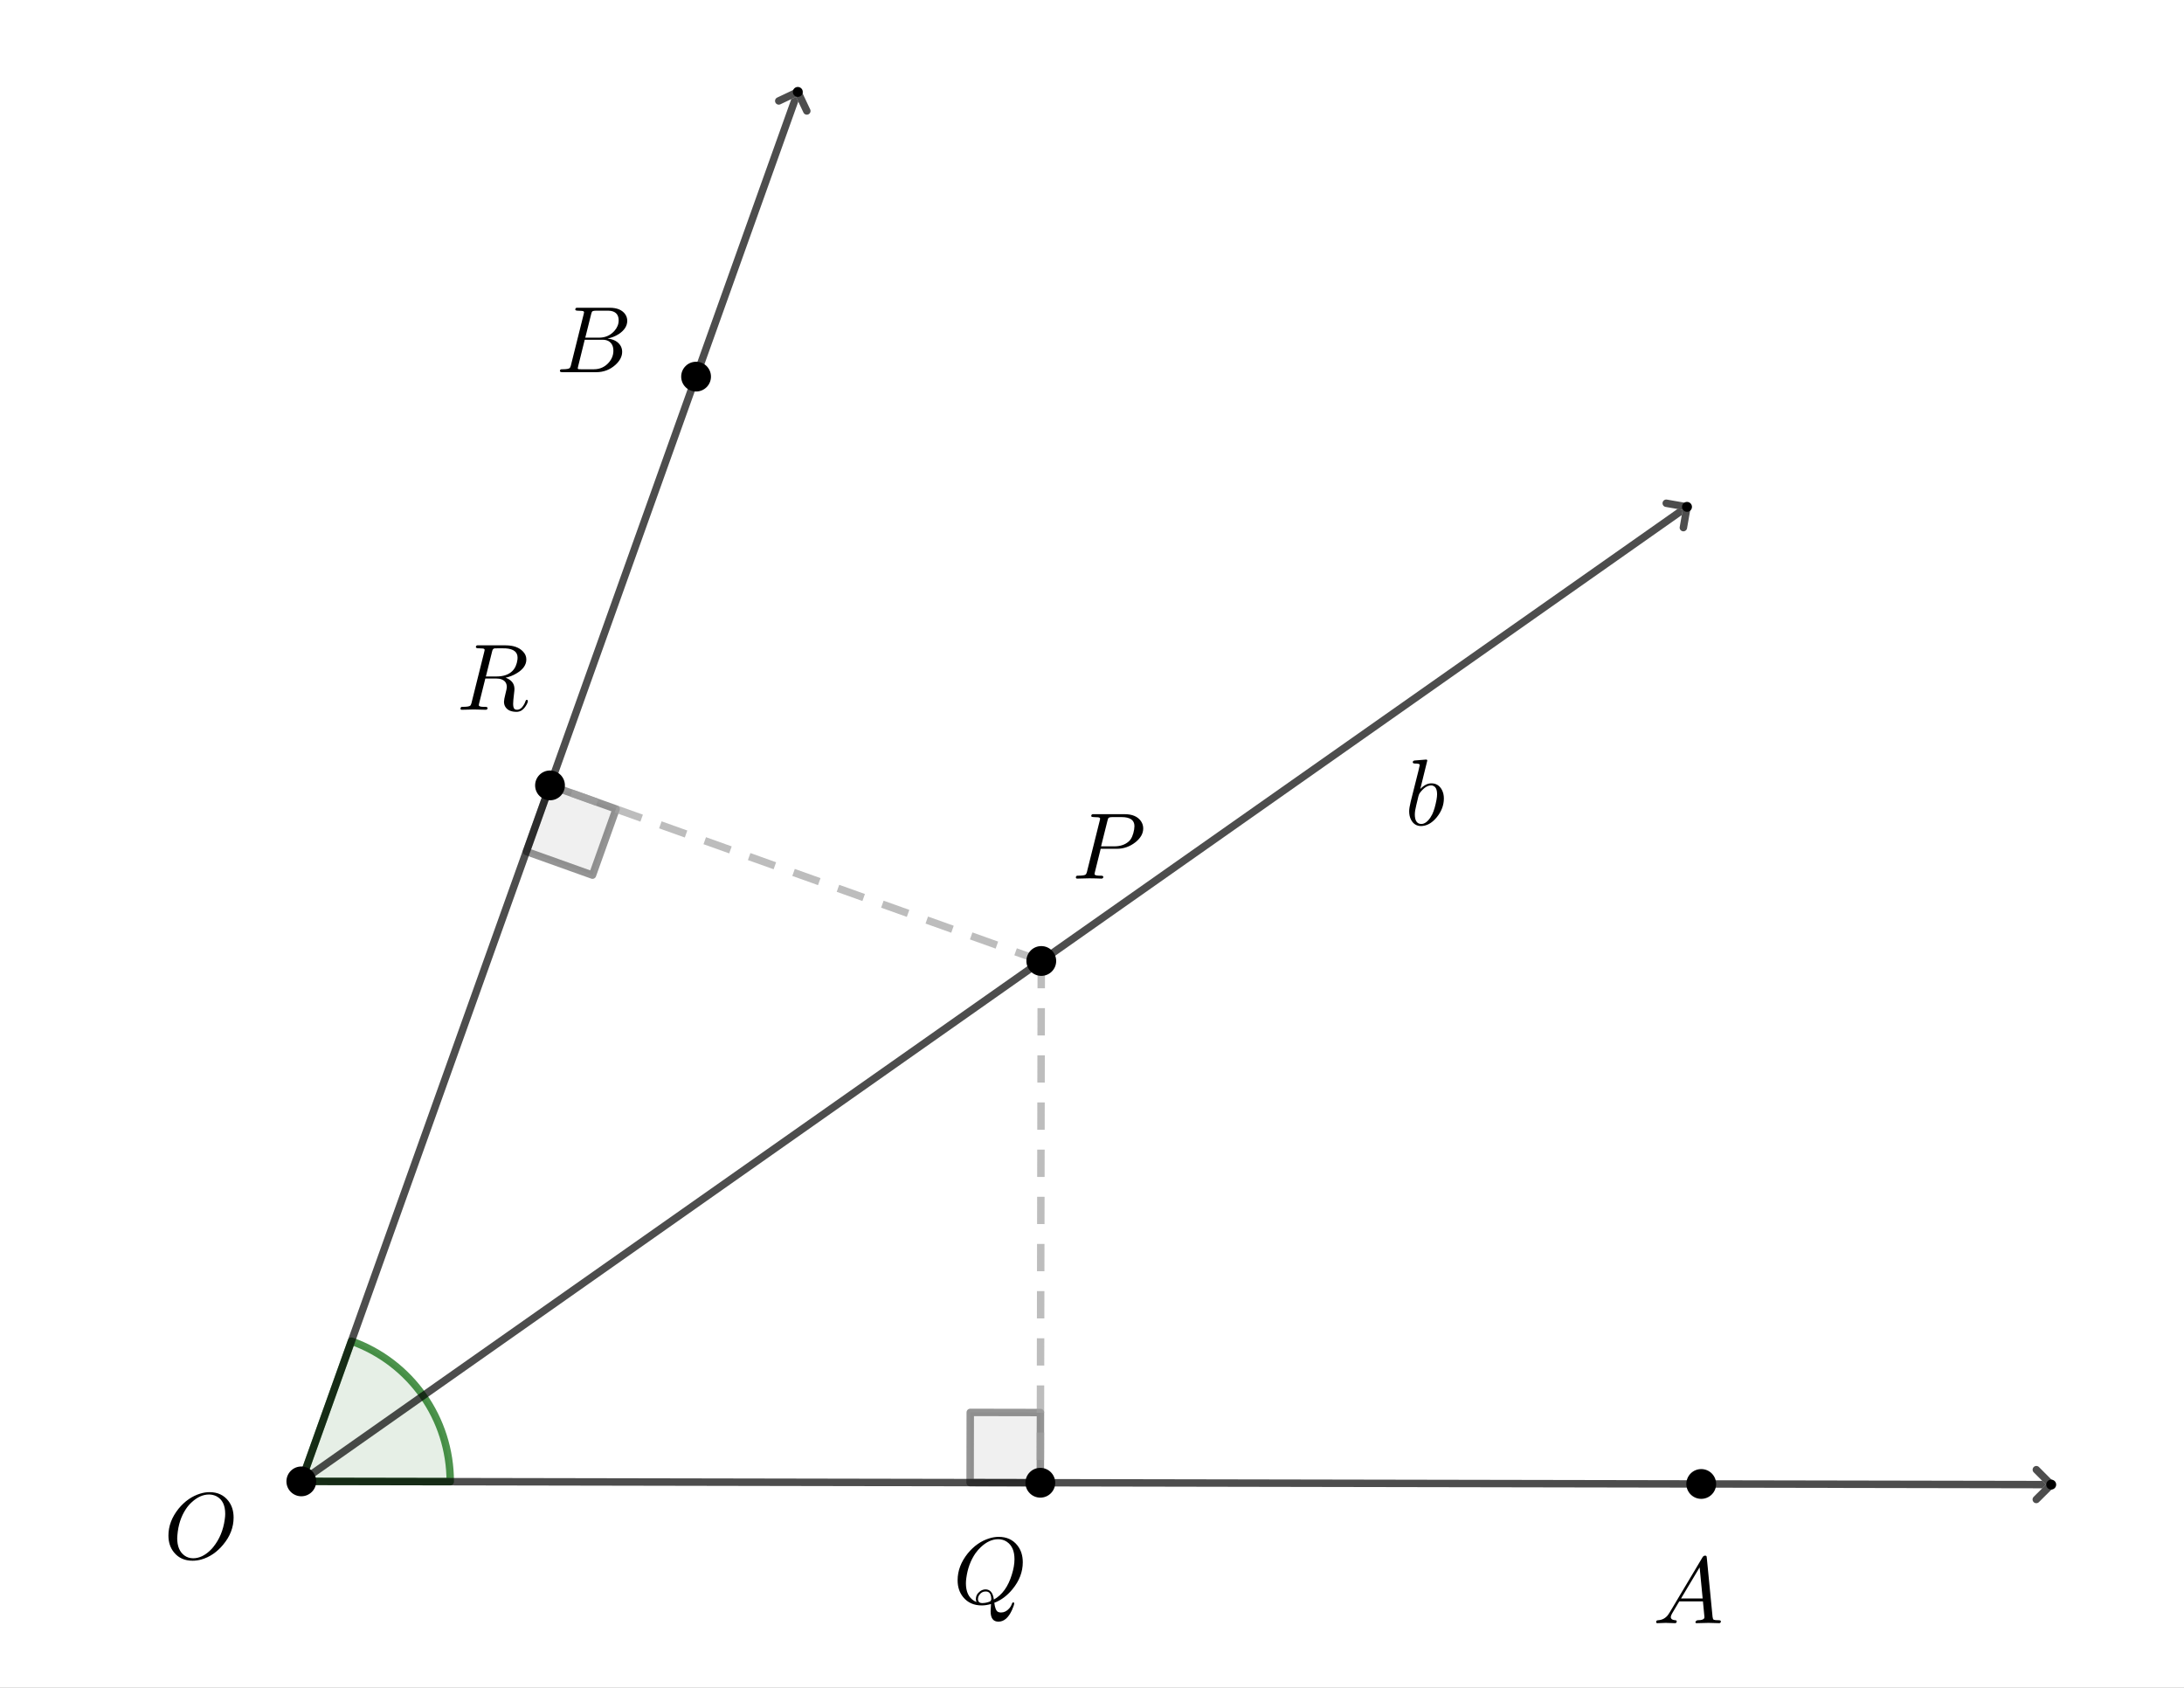 <svg version="1.1" xmlns="http://www.w3.org/2000/svg" xmlns:xlink="http://www.w3.org/1999/xlink" width="440" height="340"><rect width="100%" height="100%" fill="#333333" stroke="none"/><defs><clipPath id="KFllUmyaJAXS"><path fill="none" stroke="none" d=" M 0 0 L 440 0 L 440 340 L 0 340 L 0 0 Z"/></clipPath></defs><g transform="scale(1,1)" clip-path="url(#KFllUmyaJAXS)"><g><rect fill="rgb(255,255,255)" stroke="none" x="0" y="0" width="440" height="341" fill-opacity="1"/><path fill="rgb(0,100,0)" stroke="none" paint-order="stroke fill markers" d=" M 90.705 298.467 C 90.728 285.77 82.756 274.434 70.8 270.161 L 60.705 298.411 Z" fill-opacity="0.098"/><path fill="none" stroke="rgb(0,100,0)" paint-order="fill stroke markers" d=" M 90.705 298.467 C 90.728 285.77 82.756 274.434 70.8 270.161 L 60.705 298.411 Z" stroke-opacity="0.698" stroke-linecap="round" stroke-linejoin="round" stroke-miterlimit="10" stroke-width="1.5"/><path fill="rgb(102,102,102)" stroke="none" paint-order="stroke fill markers" fill-rule="evenodd" d=" M 209.589 298.686 L 209.615 284.544 L 195.473 284.518 L 195.447 298.66 L 209.589 298.686" fill-opacity="0.098"/><path fill="none" stroke="rgb(102,102,102)" paint-order="fill stroke markers" d=" M 209.589 298.686 L 209.615 284.544 L 195.473 284.518 L 195.447 298.66 L 209.589 298.686" stroke-opacity="0.698" stroke-linecap="round" stroke-linejoin="round" stroke-miterlimit="10" stroke-width="1.5"/><path fill="rgb(102,102,102)" stroke="none" paint-order="stroke fill markers" fill-rule="evenodd" d=" M 110.808 158.21 L 106.049 171.528 L 119.366 176.287 L 124.125 162.97 L 110.808 158.21" fill-opacity="0.098"/><path fill="none" stroke="rgb(102,102,102)" paint-order="fill stroke markers" d=" M 110.808 158.21 L 106.049 171.528 L 119.366 176.287 L 124.125 162.97 L 110.808 158.21" stroke-opacity="0.698" stroke-linecap="round" stroke-linejoin="round" stroke-miterlimit="10" stroke-width="1.5"/><path fill="rgb(0,0,0)" stroke="none" paint-order="stroke fill markers" d=" M 413.941 298.775 L 413.941 298.775 C 413.979 298.867 413.998 298.964 413.998 299.061 L 413.998 299.061 C 413.998 298.96 413.978 298.863 413.941 298.775 Z M 413.998 299.064 L 413.998 299.064 C 413.997 299.161 413.978 299.258 413.94 299.349 L 413.94 299.349 C 413.977 299.262 413.997 299.165 413.998 299.064 Z M 60.705 297.661 C 60.291 297.661 59.956 297.996 59.955 298.41 C 59.954 298.824 60.289 299.161 60.703 299.161 L 411.436 299.808 L 411.436 299.808 L 412.187 299.059 L 411.438 298.308 L 411.438 298.308 L 60.706 297.661 C 60.706 297.661 60.705 297.661 60.705 297.661 Z" fill-opacity="0.698"/><path fill="rgb(0,0,0)" stroke="none" paint-order="stroke fill markers" d=" M 412.718 298.53 L 409.713 301.524 C 409.419 301.817 409.418 302.291 409.711 302.585 C 410.003 302.878 410.478 302.879 410.771 302.587 L 413.777 299.592 C 414.07 299.3 414.071 298.825 413.779 298.532 C 413.487 298.238 413.012 298.237 412.718 298.53 Z M 409.722 296.585 L 412.716 299.59 C 413.009 299.884 413.483 299.885 413.777 299.592 C 414.07 299.3 414.071 298.825 413.779 298.532 L 410.784 295.526 C 410.492 295.233 410.017 295.232 409.724 295.524 C 409.43 295.817 409.429 296.291 409.722 296.585 Z" fill-opacity="0.698"/><path fill="rgb(0,0,0)" stroke="none" paint-order="stroke fill markers" d=" M 160.73 17.767 C 160.718 17.767 160.705 17.767 160.693 17.768 L 160.693 17.768 C 160.705 17.767 160.717 17.767 160.729 17.767 C 160.816 17.767 160.902 17.782 160.982 17.811 C 160.899 17.781 160.814 17.767 160.73 17.767 Z M 160.983 17.811 C 161.075 17.844 161.16 17.895 161.233 17.961 L 161.233 17.961 C 161.163 17.897 161.078 17.845 160.983 17.811 Z M 160.373 19.516 L 159.414 19.97 L 59.999 298.159 L 59.999 298.159 C 59.859 298.549 60.062 298.978 60.452 299.118 C 60.536 299.148 60.621 299.162 60.705 299.162 C 61.013 299.162 61.301 298.97 61.411 298.664 L 61.411 298.664 L 160.827 20.475 L 160.373 19.516 Z" fill-opacity="0.698"/><path fill="rgb(0,0,0)" stroke="none" paint-order="stroke fill markers" d=" M 160.052 18.838 L 161.868 22.673 C 162.045 23.047 162.492 23.207 162.866 23.03 C 163.241 22.852 163.4 22.405 163.223 22.031 L 161.408 18.196 C 161.231 17.822 160.783 17.662 160.409 17.839 C 160.035 18.016 159.875 18.464 160.052 18.838 Z M 157.216 21.01 L 161.051 19.195 C 161.425 19.018 161.585 18.571 161.408 18.196 C 161.231 17.822 160.783 17.662 160.409 17.839 L 156.574 19.655 C 156.2 19.832 156.04 20.279 156.217 20.653 C 156.395 21.028 156.842 21.188 157.216 21.01 Z" fill-opacity="0.698"/><g transform="scale(19,19)"><g transform="translate(14.895,8.747)"><path fill="rgb(0,0,0)" stroke="none" paint-order="stroke fill markers" d=" M 0.239 -0.683 L 0.165 -0.382 Q 0.223 -0.442 0.282 -0.442 Q 0.357 -0.442 0.394 -0.373 Q 0.415 -0.333 0.415 -0.282 Q 0.415 -0.176 0.341 -0.084 Q 0.272 0.001 0.189 0.01 Q 0.181 0.011 0.174 0.011 Q 0.102 0.011 0.067 -0.056 Q 0.047 -0.094 0.047 -0.146 Q 0.047 -0.18 0.063 -0.247 L 0.145 -0.573 Q 0.159 -0.632 0.159 -0.635 Q 0.159 -0.646 0.145 -0.649 L 0.145 -0.649 Q 0.133 -0.652 0.109 -0.652 Q 0.087 -0.652 0.085 -0.664 Q 0.085 -0.681 0.104 -0.684 L 0.226 -0.694 Q 0.239 -0.694 0.239 -0.683 M 0.145 -0.305 L 0.123 -0.213 Q 0.107 -0.15 0.107 -0.112 Q 0.107 -0.026 0.159 -0.013 Q 0.166 -0.011 0.174 -0.011 Q 0.227 -0.011 0.273 -0.081 Q 0.283 -0.096 0.292 -0.114 Q 0.319 -0.171 0.337 -0.268 Q 0.343 -0.303 0.343 -0.326 Q 0.343 -0.406 0.294 -0.418 L 0.293 -0.419 Q 0.287 -0.42 0.28 -0.42 Q 0.22 -0.42 0.16 -0.34 Q 0.152 -0.33 0.145 -0.305 Z"/></g></g><path fill="rgb(0,0,0)" stroke="none" paint-order="stroke fill markers" d=" M 340.274 101.47 L 340.274 101.47 C 340.357 101.523 340.429 101.592 340.485 101.671 L 340.485 101.671 C 340.426 101.588 340.354 101.521 340.274 101.47 Z M 340.486 101.673 C 340.542 101.753 340.582 101.843 340.604 101.94 L 340.604 101.94 C 340.583 101.847 340.544 101.756 340.486 101.673 Z M 337.959 102.531 L 60.273 297.798 L 60.273 297.798 C 59.935 298.036 59.853 298.504 60.091 298.843 C 60.237 299.051 60.47 299.162 60.705 299.162 C 60.854 299.162 61.005 299.117 61.136 299.025 L 61.136 299.025 L 338.822 103.758 L 339.004 102.713 L 339.004 102.713 L 337.959 102.531 Z" fill-opacity="0.698"/><path fill="rgb(0,0,0)" stroke="none" paint-order="stroke fill markers" d=" M 339.133 101.975 L 338.404 106.154 C 338.333 106.562 338.606 106.951 339.015 107.022 C 339.423 107.093 339.811 106.82 339.882 106.412 L 340.611 102.232 C 340.682 101.824 340.409 101.436 340 101.365 C 339.592 101.293 339.204 101.567 339.133 101.975 Z M 335.563 102.114 L 339.743 102.842 C 340.151 102.913 340.539 102.64 340.611 102.232 C 340.682 101.824 340.409 101.436 340 101.365 L 335.821 100.636 C 335.413 100.565 335.024 100.838 334.953 101.246 C 334.882 101.654 335.155 102.043 335.563 102.114 Z" fill-opacity="0.698"/><path fill="none" stroke="rgb(160,160,160)" paint-order="fill stroke markers" d=" M 209.783 193.581 L 209.589 298.686" stroke-opacity="0.698" stroke-linejoin="round" stroke-miterlimit="10" stroke-width="1.5" stroke-dasharray="5.5,4"/><path fill="none" stroke="rgb(160,160,160)" paint-order="fill stroke markers" d=" M 209.783 193.581 L 110.808 158.21" stroke-opacity="0.698" stroke-linejoin="round" stroke-miterlimit="10" stroke-width="1.5" stroke-dasharray="5.5,4"/><path fill="rgb(0,0,0)" stroke="none" paint-order="stroke fill markers" d=" M 345.739 298.931 C 345.739 300.588 344.396 301.931 342.739 301.931 C 341.082 301.931 339.739 300.588 339.739 298.931 C 339.739 297.274 341.082 295.931 342.739 295.931 C 344.396 295.931 345.739 297.274 345.739 298.931 Z" fill-opacity="1"/><g transform="scale(19,19)"><g transform="translate(17.526,17.209)"><path fill="rgb(0,0,0)" stroke="none" paint-order="stroke fill markers" d=" M 0.179 -0.115 L 0.527 -0.699 Q 0.537 -0.715 0.553 -0.716 Q 0.568 -0.716 0.57 -0.706 Q 0.571 -0.703 0.572 -0.692 L 0.633 -0.067 Q 0.636 -0.042 0.645 -0.037 L 0.646 -0.037 L 0.646 -0.037 L 0.646 -0.037 L 0.646 -0.037 L 0.646 -0.036 Q 0.658 -0.031 0.698 -0.031 Q 0.72 -0.031 0.721 -0.02 Q 0.721 0 0.703 0 L 0.591 -0.003 L 0.59 -0.003 L 0.466 0 L 0.465 0 Q 0.451 0 0.451 -0.011 Q 0.459 -0.03 0.475 -0.031 Q 0.547 -0.031 0.547 -0.064 Q 0.547 -0.063 0.531 -0.231 L 0.28 -0.231 L 0.204 -0.103 Q 0.19 -0.078 0.19 -0.066 Q 0.19 -0.035 0.237 -0.031 Q 0.253 -0.031 0.253 -0.019 Q 0.253 0 0.234 0 L 0.138 -0.003 L 0.134 -0.003 L 0.05 0 L 0.048 0 Q 0.035 0 0.035 -0.011 Q 0.035 -0.029 0.05 -0.03 L 0.05 -0.031 L 0.056 -0.031 Q 0.119 -0.035 0.159 -0.085 Q 0.169 -0.098 0.179 -0.115 M 0.299 -0.262 L 0.528 -0.262 L 0.496 -0.592 L 0.299 -0.262 Z"/></g></g><path fill="rgb(0,0,0)" stroke="none" paint-order="stroke fill markers" d=" M 63.705 298.411 C 63.705 300.068 62.362 301.411 60.705 301.411 C 59.048 301.411 57.705 300.068 57.705 298.411 C 57.705 296.755 59.048 295.411 60.705 295.411 C 62.362 295.411 63.705 296.755 63.705 298.411 Z" fill-opacity="1"/><g transform="scale(19,19)"><g transform="translate(1.737,16.525)"><path fill="rgb(0,0,0)" stroke="none" paint-order="stroke fill markers" d=" M 0.74 -0.436 L 0.74 -0.436 Q 0.74 -0.281 0.63 -0.149 Q 0.531 -0.029 0.398 0.009 Q 0.351 0.022 0.305 0.022 Q 0.18 0.022 0.108 -0.066 Q 0.049 -0.138 0.049 -0.245 Q 0.049 -0.395 0.156 -0.529 Q 0.255 -0.65 0.388 -0.69 Q 0.437 -0.705 0.485 -0.705 Q 0.612 -0.705 0.684 -0.613 Q 0.74 -0.541 0.74 -0.436 M 0.311 -0.004 L 0.311 -0.004 Q 0.405 -0.004 0.492 -0.088 Q 0.51 -0.105 0.525 -0.124 Q 0.623 -0.246 0.646 -0.415 Q 0.651 -0.448 0.651 -0.475 Q 0.651 -0.612 0.559 -0.661 Q 0.558 -0.661 0.557 -0.662 Q 0.521 -0.68 0.479 -0.68 Q 0.385 -0.68 0.297 -0.599 Q 0.261 -0.567 0.233 -0.524 Q 0.157 -0.409 0.144 -0.249 Q 0.142 -0.231 0.142 -0.217 Q 0.142 -0.089 0.219 -0.033 Q 0.259 -0.004 0.311 -0.004 Z"/></g></g><path fill="rgb(0,0,0)" stroke="none" paint-order="stroke fill markers" d=" M 143.235 75.868 C 143.235 77.525 141.891 78.868 140.235 78.868 C 138.578 78.868 137.235 77.525 137.235 75.868 C 137.235 74.211 138.578 72.868 140.235 72.868 C 141.891 72.868 143.235 74.211 143.235 75.868 Z" fill-opacity="1"/><g transform="scale(19,19)"><g transform="translate(5.895,3.946)"><path fill="rgb(0,0,0)" stroke="none" paint-order="stroke fill markers" d=" M 0.16 -0.078 L 0.294 -0.615 Q 0.298 -0.631 0.298 -0.634 Q 0.298 -0.646 0.282 -0.649 L 0.281 -0.649 L 0.28 -0.649 Q 0.277 -0.649 0.271 -0.65 Q 0.254 -0.652 0.233 -0.652 Q 0.207 -0.652 0.205 -0.663 Q 0.205 -0.681 0.22 -0.683 L 0.221 -0.683 L 0.222 -0.683 L 0.234 -0.683 L 0.57 -0.683 Q 0.685 -0.683 0.734 -0.615 Q 0.756 -0.583 0.756 -0.545 Q 0.756 -0.464 0.666 -0.404 Q 0.665 -0.404 0.664 -0.403 Q 0.611 -0.369 0.547 -0.357 Q 0.649 -0.345 0.687 -0.277 Q 0.702 -0.249 0.702 -0.216 Q 0.702 -0.143 0.632 -0.079 L 0.631 -0.078 Q 0.545 0 0.426 0 L 0.069 0 Q 0.044 0 0.042 -0.011 Q 0.042 -0.029 0.057 -0.031 L 0.069 -0.031 Q 0.134 -0.031 0.147 -0.045 Q 0.153 -0.052 0.159 -0.073 Q 0.159 -0.074 0.16 -0.078 M 0.311 -0.366 L 0.457 -0.366 Q 0.556 -0.366 0.62 -0.438 Q 0.665 -0.489 0.665 -0.549 Q 0.665 -0.622 0.605 -0.644 Q 0.584 -0.652 0.556 -0.652 L 0.427 -0.652 Q 0.391 -0.652 0.383 -0.642 L 0.383 -0.642 L 0.383 -0.641 L 0.382 -0.641 L 0.382 -0.64 Q 0.378 -0.634 0.373 -0.614 L 0.311 -0.366 M 0.266 -0.031 L 0.402 -0.031 Q 0.498 -0.031 0.561 -0.103 Q 0.609 -0.159 0.609 -0.227 Q 0.609 -0.3 0.557 -0.33 Q 0.531 -0.344 0.494 -0.344 L 0.305 -0.344 L 0.236 -0.065 Q 0.231 -0.047 0.231 -0.042 Q 0.231 -0.034 0.24 -0.032 L 0.24 -0.032 L 0.24 -0.032 L 0.244 -0.032 Q 0.25 -0.031 0.266 -0.031 Z"/></g></g><path fill="rgb(0,0,0)" stroke="none" paint-order="stroke fill markers" d=" M 414.248 299.061 C 414.248 299.613 413.8 300.061 413.248 300.061 C 412.695 300.061 412.248 299.613 412.248 299.061 C 412.248 298.509 412.695 298.061 413.248 298.061 C 413.8 298.061 414.248 298.509 414.248 299.061 Z" fill-opacity="1"/><path fill="rgb(0,0,0)" stroke="none" paint-order="stroke fill markers" d=" M 161.73 18.517 C 161.73 19.069 161.282 19.517 160.73 19.517 C 160.178 19.517 159.73 19.069 159.73 18.517 C 159.73 17.965 160.178 17.517 160.73 17.517 C 161.282 17.517 161.73 17.965 161.73 18.517 Z" fill-opacity="1"/><path fill="rgb(0,0,0)" stroke="none" paint-order="stroke fill markers" d=" M 340.872 102.103 C 340.872 102.656 340.424 103.103 339.872 103.103 C 339.319 103.103 338.872 102.656 338.872 102.103 C 338.872 101.551 339.319 101.103 339.872 101.103 C 340.424 101.103 340.872 101.551 340.872 102.103 Z" fill-opacity="1"/><path fill="rgb(0,0,0)" stroke="none" paint-order="stroke fill markers" d=" M 212.783 193.581 C 212.783 195.238 211.44 196.581 209.783 196.581 C 208.126 196.581 206.783 195.238 206.783 193.581 C 206.783 191.924 208.126 190.581 209.783 190.581 C 211.44 190.581 212.783 191.924 212.783 193.581 Z" fill-opacity="1"/><g transform="scale(19,19)"><g transform="translate(11.368,9.315)"><path fill="rgb(0,0,0)" stroke="none" paint-order="stroke fill markers" d=" M 0.303 -0.316 L 0.303 -0.316 L 0.241 -0.066 L 0.238 -0.049 Q 0.238 -0.032 0.284 -0.031 L 0.284 -0.031 L 0.284 -0.031 L 0.303 -0.031 Q 0.329 -0.031 0.331 -0.02 Q 0.331 0 0.311 0 L 0.247 -0.002 L 0.246 -0.002 L 0.184 -0.003 L 0.182 -0.003 L 0.056 0 L 0.055 0 Q 0.04 0 0.04 -0.012 Q 0.04 -0.029 0.056 -0.031 L 0.068 -0.031 Q 0.133 -0.031 0.146 -0.045 Q 0.152 -0.052 0.158 -0.073 Q 0.158 -0.074 0.159 -0.078 L 0.293 -0.615 Q 0.297 -0.631 0.297 -0.634 Q 0.297 -0.646 0.281 -0.649 L 0.28 -0.649 L 0.28 -0.649 Q 0.278 -0.65 0.275 -0.65 Q 0.251 -0.652 0.232 -0.652 Q 0.206 -0.652 0.204 -0.66 Q 0.203 -0.662 0.203 -0.664 Q 0.203 -0.681 0.22 -0.683 L 0.22 -0.683 L 0.233 -0.683 L 0.557 -0.683 Q 0.678 -0.683 0.73 -0.609 Q 0.754 -0.574 0.754 -0.532 Q 0.754 -0.451 0.671 -0.385 Q 0.583 -0.316 0.473 -0.316 L 0.303 -0.316 M 0.375 -0.614 L 0.307 -0.342 L 0.448 -0.342 Q 0.543 -0.342 0.602 -0.395 Q 0.643 -0.433 0.658 -0.522 L 0.658 -0.523 Q 0.661 -0.542 0.661 -0.556 Q 0.661 -0.652 0.525 -0.652 L 0.429 -0.652 Q 0.393 -0.652 0.385 -0.642 L 0.385 -0.642 L 0.385 -0.641 L 0.384 -0.641 L 0.384 -0.64 Q 0.38 -0.634 0.375 -0.614 Z"/></g></g><path fill="rgb(0,0,0)" stroke="none" paint-order="stroke fill markers" d=" M 212.589 298.686 C 212.589 300.343 211.246 301.686 209.589 301.686 C 207.932 301.686 206.589 300.343 206.589 298.686 C 206.589 297.029 207.932 295.686 209.589 295.686 C 211.246 295.686 212.589 297.029 212.589 298.686 Z" fill-opacity="1"/><g transform="scale(19,19)"><g transform="translate(10.105,16.999)"><path fill="rgb(0,0,0)" stroke="none" paint-order="stroke fill markers" d=" M 0.438 -0.006 L 0.438 -0.006 Q 0.448 0.073 0.475 0.089 Q 0.488 0.097 0.509 0.097 Q 0.558 0.097 0.596 0.054 Q 0.616 0.032 0.626 0.001 Q 0.63 -0.01 0.638 -0.01 Q 0.649 -0.01 0.649 0 Q 0.649 0.019 0.625 0.072 Q 0.569 0.194 0.482 0.194 Q 0.399 0.194 0.399 0.084 Q 0.399 0.069 0.403 0.007 Q 0.35 0.022 0.305 0.022 Q 0.18 0.022 0.108 -0.066 Q 0.049 -0.138 0.049 -0.245 Q 0.049 -0.395 0.156 -0.529 Q 0.255 -0.65 0.388 -0.69 Q 0.437 -0.705 0.485 -0.705 Q 0.612 -0.705 0.684 -0.613 Q 0.74 -0.541 0.74 -0.436 Q 0.74 -0.282 0.63 -0.149 Q 0.546 -0.047 0.438 -0.006 M 0.249 -0.014 L 0.243 -0.037 L 0.243 -0.046 Q 0.243 -0.095 0.287 -0.128 Q 0.314 -0.148 0.345 -0.148 Q 0.416 -0.148 0.432 -0.049 Q 0.432 -0.046 0.433 -0.04 Q 0.566 -0.114 0.624 -0.305 Q 0.652 -0.394 0.652 -0.468 Q 0.652 -0.598 0.572 -0.652 L 0.571 -0.653 L 0.571 -0.653 Q 0.531 -0.68 0.479 -0.68 Q 0.384 -0.68 0.295 -0.596 Q 0.265 -0.568 0.239 -0.532 Q 0.161 -0.42 0.141 -0.266 Q 0.137 -0.236 0.137 -0.213 Q 0.137 -0.08 0.223 -0.027 Q 0.235 -0.02 0.249 -0.014 M 0.311 -0.003 L 0.311 -0.003 Q 0.352 -0.003 0.395 -0.021 Q 0.405 -0.034 0.406 -0.041 Q 0.406 -0.117 0.36 -0.125 L 0.359 -0.125 Q 0.353 -0.126 0.345 -0.126 Q 0.304 -0.126 0.278 -0.088 Q 0.265 -0.067 0.265 -0.046 Q 0.265 -0.003 0.311 -0.003 Z"/></g></g><path fill="rgb(0,0,0)" stroke="none" paint-order="stroke fill markers" d=" M 113.808 158.21 C 113.808 159.867 112.465 161.21 110.808 161.21 C 109.151 161.21 107.808 159.867 107.808 158.21 C 107.808 156.554 109.151 155.21 110.808 155.21 C 112.465 155.21 113.808 156.554 113.808 158.21 Z" fill-opacity="1"/><g transform="scale(19,19)"><g transform="translate(4.842,7.525)"><path fill="rgb(0,0,0)" stroke="none" paint-order="stroke fill markers" d=" M 0.375 -0.614 L 0.31 -0.353 L 0.422 -0.353 Q 0.533 -0.353 0.591 -0.411 Q 0.635 -0.455 0.645 -0.533 L 0.645 -0.534 Q 0.646 -0.545 0.646 -0.553 Q 0.646 -0.642 0.52 -0.651 L 0.518 -0.651 Q 0.499 -0.652 0.464 -0.652 Q 0.412 -0.652 0.403 -0.651 Q 0.385 -0.648 0.379 -0.629 L 0.379 -0.629 Q 0.378 -0.624 0.375 -0.614 M 0.519 -0.34 L 0.519 -0.34 Q 0.605 -0.308 0.612 -0.235 Q 0.613 -0.229 0.613 -0.222 Q 0.613 -0.203 0.609 -0.175 Q 0.599 -0.095 0.599 -0.061 Q 0.599 -0.009 0.625 -0.002 L 0.626 -0.002 Q 0.632 0 0.639 0 Q 0.682 0 0.712 -0.052 Q 0.723 -0.069 0.73 -0.091 Q 0.734 -0.105 0.743 -0.105 Q 0.755 -0.105 0.755 -0.093 Q 0.755 -0.073 0.731 -0.037 Q 0.712 -0.008 0.687 0.008 Q 0.663 0.022 0.635 0.022 Q 0.552 0.022 0.519 -0.027 Q 0.502 -0.051 0.502 -0.086 Q 0.502 -0.107 0.518 -0.171 Q 0.532 -0.225 0.532 -0.24 Q 0.532 -0.302 0.476 -0.322 L 0.476 -0.323 Q 0.453 -0.331 0.423 -0.331 L 0.304 -0.331 L 0.238 -0.066 L 0.235 -0.049 Q 0.235 -0.032 0.281 -0.031 L 0.281 -0.031 L 0.281 -0.031 L 0.3 -0.031 Q 0.326 -0.031 0.328 -0.02 Q 0.328 0 0.308 0 L 0.182 -0.003 L 0.181 -0.003 L 0.056 0 L 0.055 0 Q 0.041 0 0.041 -0.011 Q 0.041 -0.029 0.056 -0.031 L 0.068 -0.031 Q 0.133 -0.031 0.146 -0.045 Q 0.152 -0.052 0.158 -0.073 Q 0.158 -0.074 0.159 -0.078 L 0.293 -0.615 Q 0.297 -0.631 0.297 -0.634 Q 0.297 -0.646 0.281 -0.649 L 0.28 -0.649 L 0.279 -0.649 Q 0.276 -0.649 0.27 -0.65 Q 0.253 -0.652 0.232 -0.652 Q 0.206 -0.652 0.204 -0.663 Q 0.204 -0.681 0.219 -0.683 L 0.233 -0.683 L 0.518 -0.683 Q 0.643 -0.683 0.704 -0.617 Q 0.739 -0.581 0.739 -0.533 Q 0.739 -0.446 0.632 -0.384 Q 0.58 -0.353 0.519 -0.34 Z"/></g></g></g></g></svg>